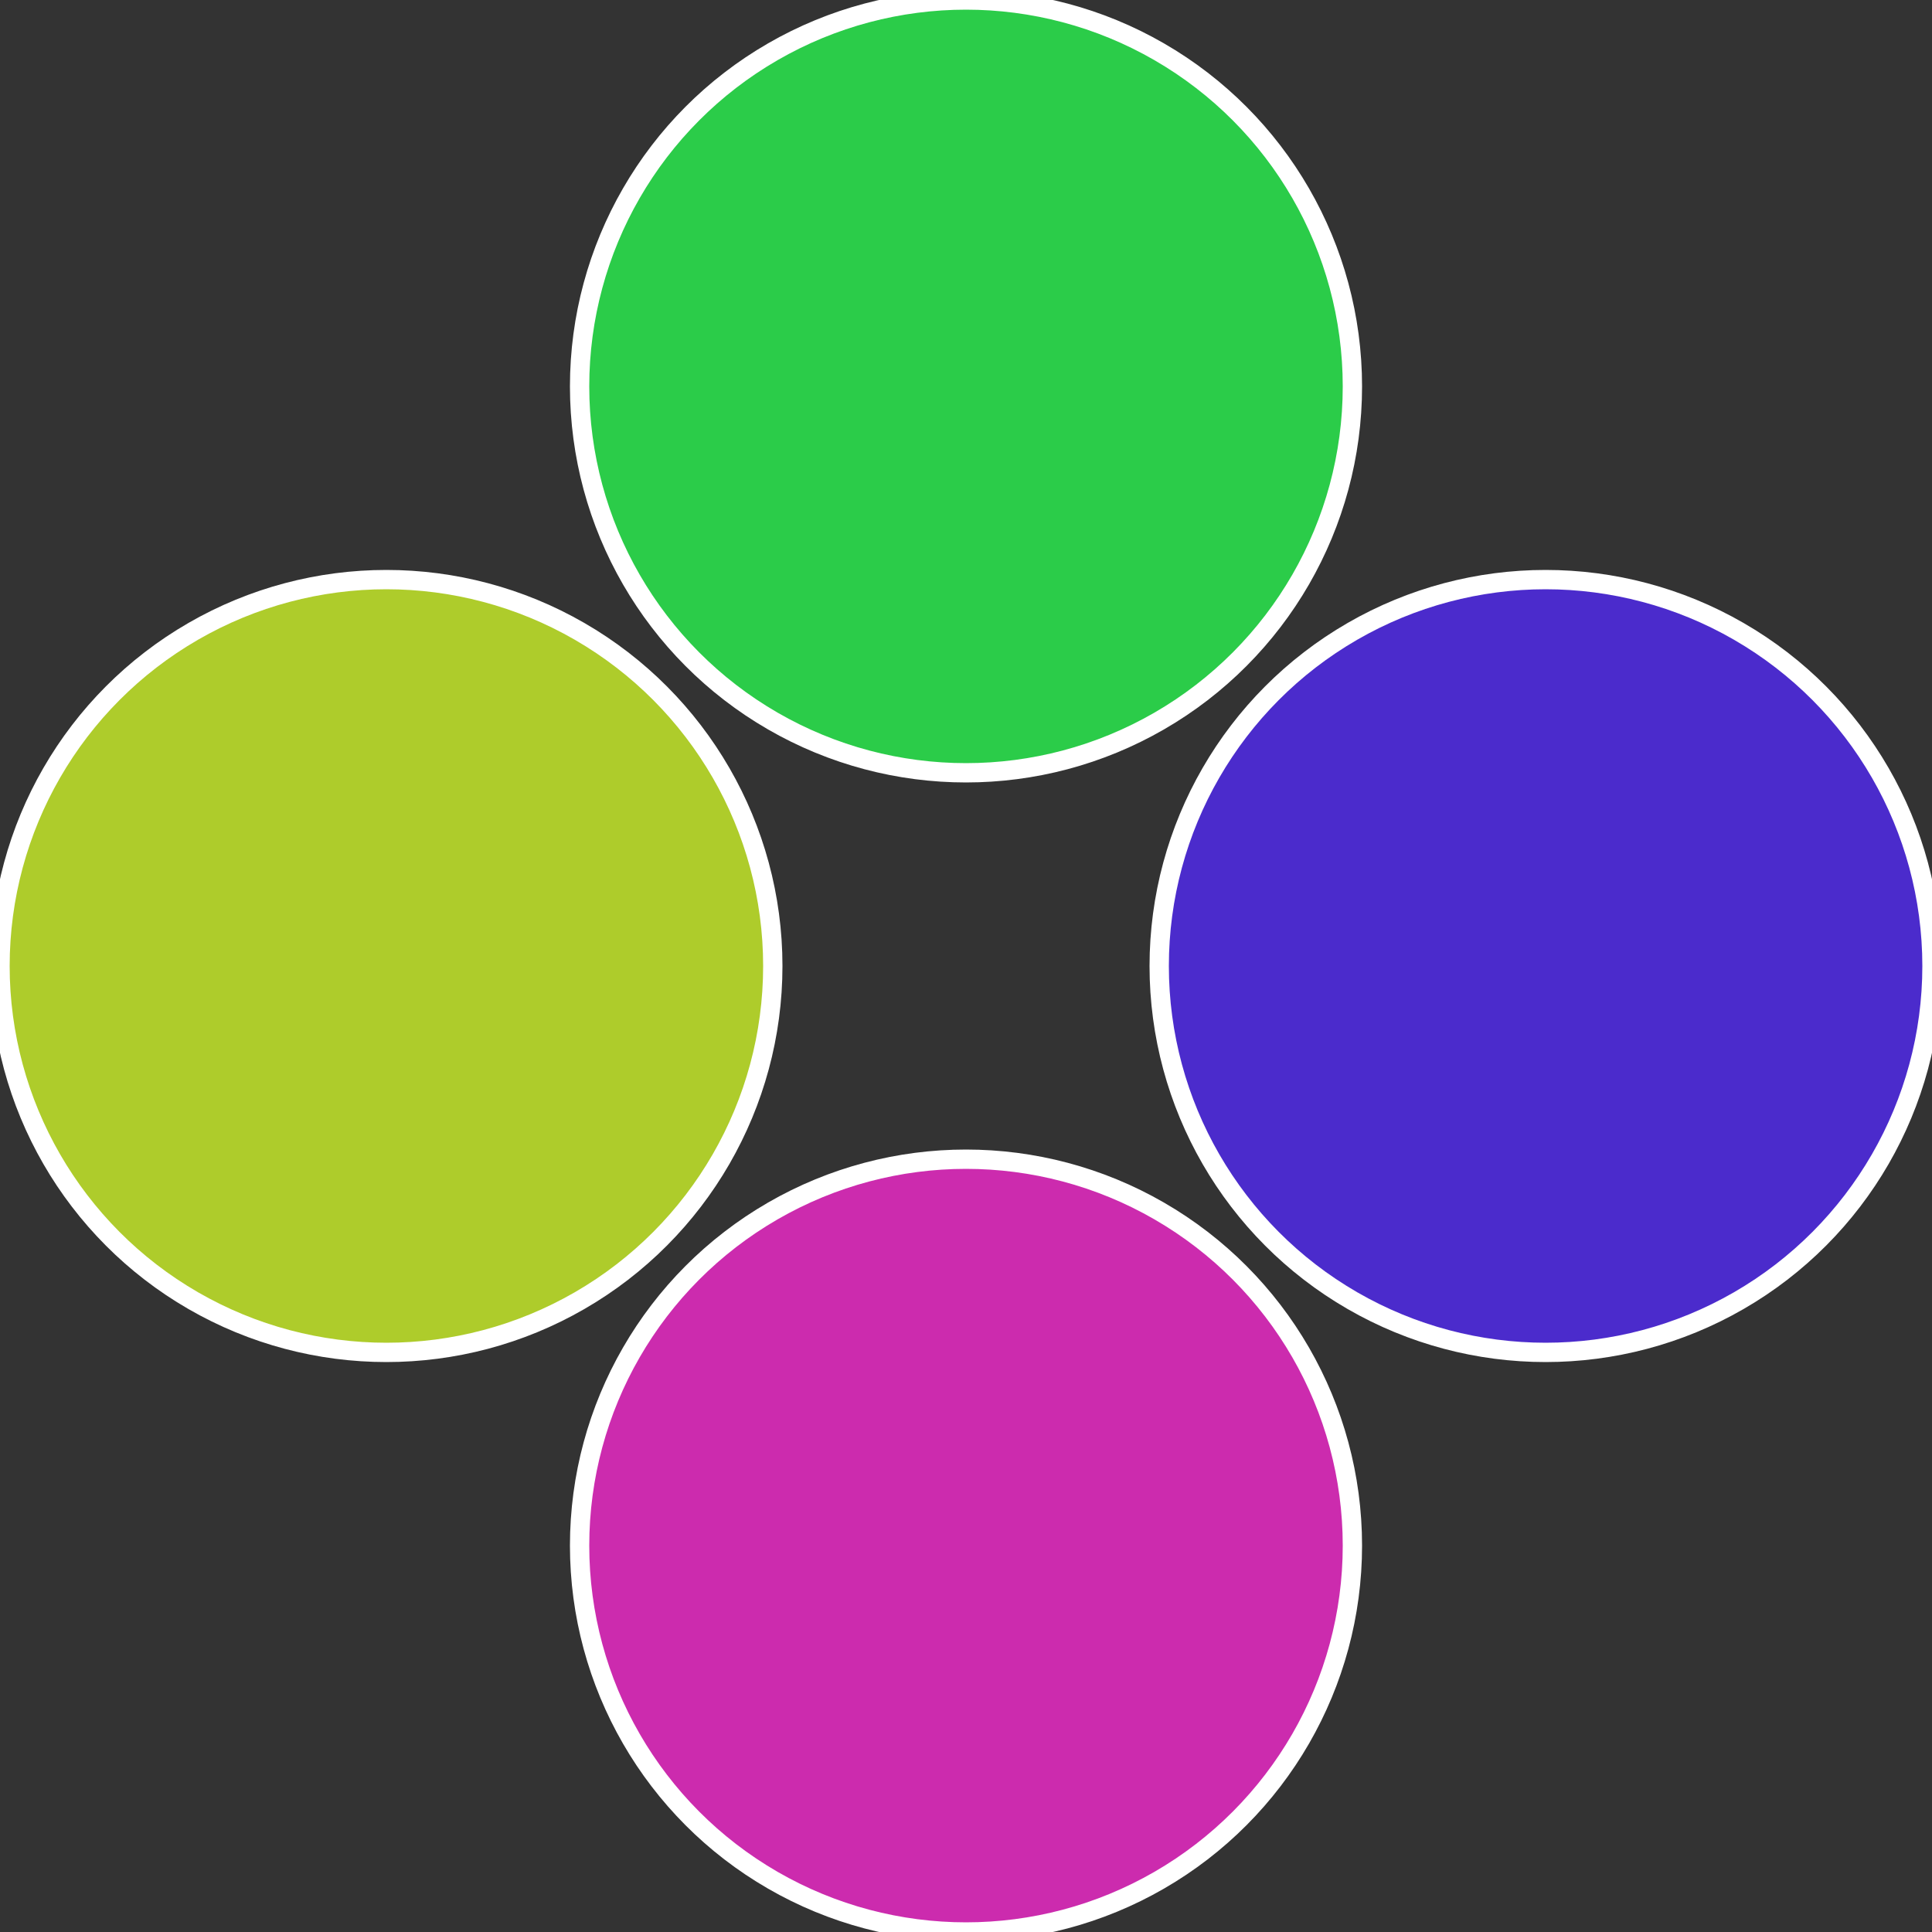 <?xml version="1.0" standalone="no"?>
<svg width="500" height="500" viewBox="-1 -1 2 2" xmlns="http://www.w3.org/2000/svg">
 
                <rect x="-1" y="-1" width="2" height="2" fill="#333333" stroke="none"/>
 
                <circle cx="0.6" cy="0" r="0.4" fill="#4b2bcc" stroke="#fff" stroke-width="1%" />
             
                <circle cx="3.6739403974421E-17" cy="0.6" r="0.4" fill="#cc2bae" stroke="#fff" stroke-width="1%" />
             
                <circle cx="-0.6" cy="7.3478807948841E-17" r="0.4" fill="#aecc2b" stroke="#fff" stroke-width="1%" />
             
                <circle cx="-1.1021821192326E-16" cy="-0.6" r="0.4" fill="#2bcc49" stroke="#fff" stroke-width="1%" />
            </svg>
